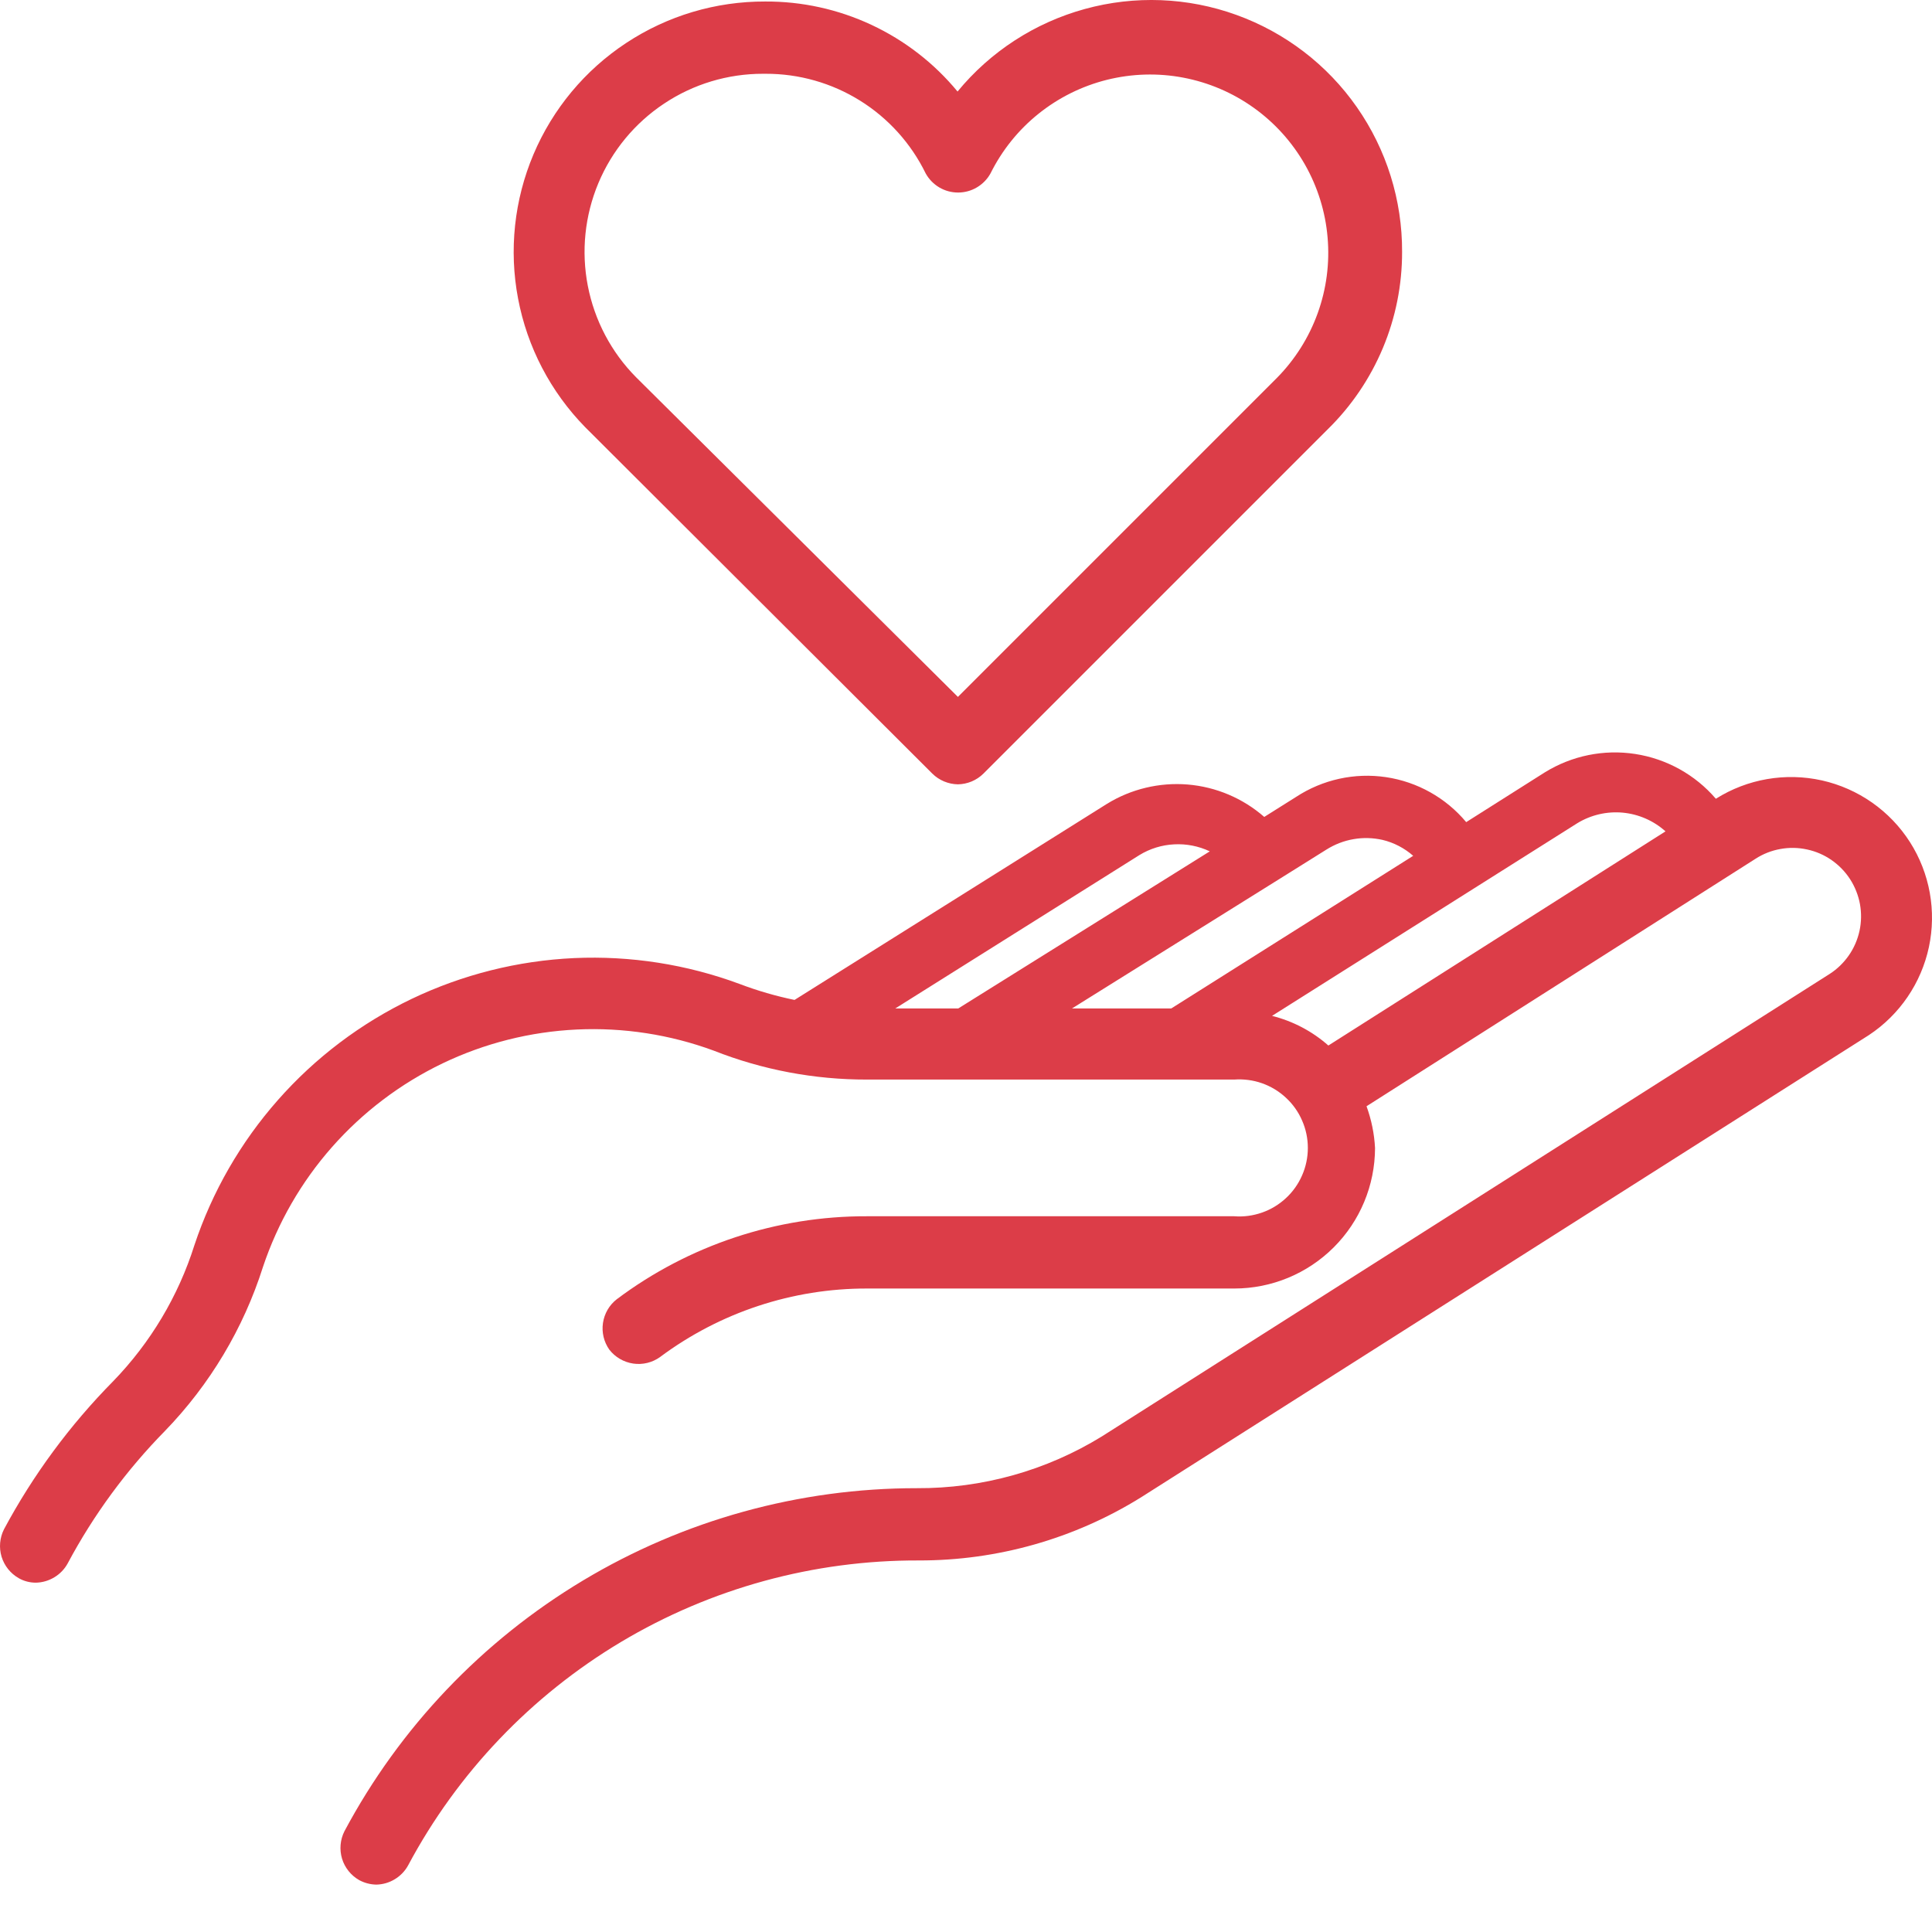 <svg width="32" height="32" viewBox="0 0 32 32" fill="none" xmlns="http://www.w3.org/2000/svg">
<g clip-path="url(#clip0_1806_11649)">
<path fill-rule="evenodd" clip-rule="evenodd" d="M15.866 12.991C15.707 12.988 15.555 12.925 15.442 12.813L9.693 7.076C9.12 6.491 8.733 5.75 8.581 4.946C8.428 4.142 8.517 3.311 8.836 2.557C9.155 1.804 9.689 1.161 10.373 0.711C11.056 0.26 11.857 0.022 12.675 0.025C13.283 0.022 13.884 0.154 14.435 0.412C14.986 0.67 15.473 1.047 15.86 1.516C16.404 0.854 17.141 0.376 17.968 0.149C18.795 -0.079 19.672 -0.045 20.479 0.247C21.285 0.538 21.983 1.071 22.474 1.775C22.965 2.478 23.227 3.316 23.223 4.173C23.224 4.719 23.116 5.26 22.905 5.764C22.694 6.267 22.385 6.724 21.996 7.106L16.289 12.813C16.176 12.925 16.025 12.988 15.866 12.991ZM14.244 1.666C13.775 1.374 13.233 1.22 12.681 1.222H12.638C12.056 1.221 11.486 1.392 11.001 1.715C10.515 2.037 10.136 2.496 9.911 3.033C9.686 3.571 9.625 4.162 9.736 4.734C9.847 5.306 10.124 5.833 10.534 6.247L15.866 11.543L21.149 6.26C21.449 5.956 21.68 5.59 21.825 5.188C21.97 4.787 22.026 4.358 21.989 3.933C21.953 3.507 21.824 3.095 21.613 2.724C21.401 2.353 21.112 2.032 20.764 1.784C20.416 1.535 20.019 1.366 19.599 1.286C19.18 1.206 18.748 1.219 18.334 1.322C17.919 1.426 17.532 1.618 17.199 1.886C16.866 2.153 16.596 2.49 16.406 2.872C16.353 2.968 16.275 3.048 16.18 3.104C16.086 3.16 15.978 3.189 15.869 3.189C15.759 3.189 15.652 3.16 15.557 3.104C15.463 3.048 15.385 2.968 15.332 2.872C15.09 2.376 14.713 1.958 14.244 1.666ZM30.176 12.926C30.778 13.061 31.303 13.428 31.635 13.948C31.964 14.464 32.076 15.088 31.949 15.686C31.821 16.284 31.464 16.808 30.954 17.145L18.897 24.802C17.792 25.488 16.516 25.849 15.216 25.846C13.48 25.84 11.776 26.306 10.286 27.196C8.797 28.086 7.577 29.365 6.76 30.896C6.708 30.991 6.632 31.07 6.539 31.126C6.447 31.182 6.341 31.213 6.232 31.215C6.134 31.213 6.037 31.188 5.95 31.141C5.813 31.063 5.711 30.936 5.665 30.785C5.62 30.634 5.634 30.472 5.705 30.331C6.621 28.614 7.988 27.178 9.658 26.177C11.327 25.176 13.238 24.648 15.185 24.649C16.268 24.655 17.331 24.358 18.253 23.79L30.304 16.132C30.429 16.052 30.537 15.947 30.622 15.825C30.707 15.703 30.767 15.565 30.799 15.419C30.831 15.273 30.833 15.123 30.807 14.976C30.78 14.83 30.725 14.69 30.645 14.565C30.564 14.439 30.459 14.331 30.337 14.246C30.215 14.161 30.077 14.101 29.931 14.07C29.785 14.038 29.635 14.035 29.489 14.062C29.342 14.088 29.202 14.143 29.077 14.224L22.634 18.323C22.715 18.546 22.763 18.779 22.775 19.016C22.773 19.634 22.527 20.225 22.09 20.661C21.653 21.097 21.061 21.342 20.443 21.342H14.363C13.127 21.339 11.923 21.738 10.932 22.477C10.804 22.569 10.644 22.608 10.488 22.585C10.331 22.562 10.189 22.479 10.092 22.354C10.002 22.226 9.964 22.068 9.987 21.913C10.01 21.757 10.091 21.617 10.215 21.52C11.411 20.622 12.867 20.14 14.363 20.145H20.443C20.599 20.157 20.755 20.136 20.903 20.084C21.05 20.033 21.185 19.951 21.299 19.845C21.414 19.739 21.505 19.61 21.567 19.467C21.63 19.324 21.662 19.169 21.662 19.013C21.662 18.857 21.63 18.703 21.567 18.56C21.505 18.416 21.414 18.288 21.299 18.182C21.185 18.075 21.05 17.994 20.903 17.942C20.755 17.89 20.599 17.87 20.443 17.881H14.363C13.493 17.883 12.631 17.721 11.822 17.402C11.098 17.135 10.326 17.016 9.555 17.052C8.783 17.088 8.026 17.279 7.33 17.613C6.633 17.948 6.011 18.419 5.5 18.998C4.989 19.577 4.6 20.253 4.355 20.986C4.032 22.003 3.477 22.931 2.735 23.698C2.095 24.349 1.551 25.089 1.121 25.895C1.069 25.99 0.993 26.069 0.9 26.125C0.807 26.181 0.702 26.212 0.593 26.214C0.494 26.214 0.397 26.189 0.311 26.14C0.174 26.062 0.072 25.935 0.026 25.784C-0.019 25.634 -0.005 25.471 0.066 25.33C0.548 24.43 1.158 23.603 1.876 22.876C2.492 22.24 2.953 21.469 3.22 20.624C3.515 19.737 3.986 18.919 4.604 18.219C5.222 17.518 5.975 16.949 6.818 16.545C7.661 16.142 8.576 15.912 9.51 15.869C10.443 15.827 11.376 15.973 12.252 16.298C12.547 16.41 12.851 16.498 13.16 16.562L18.332 13.316C18.733 13.068 19.203 12.956 19.672 12.994C20.141 13.033 20.586 13.221 20.94 13.531L21.468 13.199C21.907 12.912 22.436 12.795 22.956 12.872C23.475 12.949 23.948 13.214 24.285 13.617L25.585 12.794C26.032 12.517 26.563 12.408 27.083 12.488C27.603 12.568 28.078 12.831 28.42 13.23C28.942 12.901 29.573 12.792 30.176 12.926ZM18.872 14.163L14.829 16.703H15.872L20.038 14.101C19.854 14.014 19.651 13.974 19.448 13.985C19.244 13.995 19.047 14.056 18.872 14.163ZM17.756 16.703H19.4L23.407 14.175C23.261 14.047 23.087 13.956 22.898 13.911C22.74 13.876 22.578 13.871 22.419 13.899C22.26 13.926 22.108 13.985 21.971 14.071L21.186 14.562L17.756 16.703ZM21.069 16.826C21.415 16.913 21.735 17.081 22.002 17.317L27.586 13.77C27.389 13.593 27.141 13.485 26.878 13.46C26.615 13.436 26.351 13.497 26.125 13.635L21.069 16.826Z" fill="#DC3D48"/>
</g>
<defs>
<clipPath id="clip0_1806_11649">
<rect width="32" height="32" fill="white"/>
</clipPath>
</defs>
</svg>
